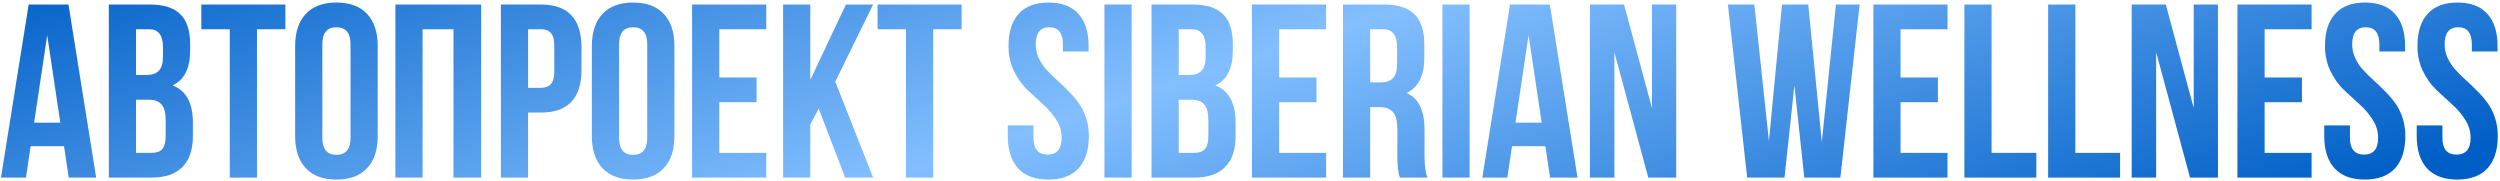 <?xml version="1.0" encoding="UTF-8"?> <svg xmlns="http://www.w3.org/2000/svg" width="718" height="52" viewBox="0 0 718 52" fill="none"><path d="M19.665 1.3L27.616 51H19.735L18.387 41.983H8.801L7.452 51H0.281L8.233 1.3H19.665ZM13.559 10.104L9.795 35.238H17.322L13.559 10.104ZM43.04 1.3C47.063 1.3 49.998 2.247 51.844 4.14C53.69 5.986 54.613 8.85 54.613 12.731V14.506C54.613 19.618 52.932 22.955 49.572 24.517C53.453 26.032 55.394 29.582 55.394 35.167V39.214C55.394 43.048 54.376 45.983 52.341 48.018C50.353 50.006 47.418 51 43.537 51H31.254V1.3H43.04ZM42.543 28.635H39.064V43.9H43.537C44.909 43.9 45.927 43.545 46.59 42.835C47.252 42.078 47.584 40.8 47.584 39.001V34.67C47.584 32.398 47.181 30.836 46.377 29.984C45.619 29.085 44.341 28.635 42.543 28.635ZM42.827 8.4H39.064V21.535H42.117C43.679 21.535 44.838 21.133 45.596 20.328C46.4 19.523 46.803 18.174 46.803 16.281V13.512C46.803 10.104 45.477 8.4 42.827 8.4ZM57.825 8.4V1.3H81.965V8.4H73.8V51H65.99V8.4H57.825ZM92.576 12.731V39.569C92.576 42.835 93.925 44.468 96.623 44.468C99.321 44.468 100.67 42.835 100.67 39.569V12.731C100.67 9.465 99.321 7.832 96.623 7.832C93.925 7.832 92.576 9.465 92.576 12.731ZM84.766 39.072V13.228C84.766 9.252 85.784 6.175 87.819 3.998C89.854 1.821 92.789 0.732 96.623 0.732C100.457 0.732 103.392 1.821 105.427 3.998C107.462 6.175 108.48 9.252 108.48 13.228V39.072C108.48 43.048 107.462 46.125 105.427 48.302C103.392 50.479 100.457 51.568 96.623 51.568C92.789 51.568 89.854 50.479 87.819 48.302C85.784 46.125 84.766 43.048 84.766 39.072ZM121.365 8.4V51H113.555V1.3H138.192V51H130.24V8.4H121.365ZM155.357 1.3C163.12 1.3 167.001 5.394 167.001 13.583V20.044C167.001 28.233 163.12 32.327 155.357 32.327H151.665V51H143.855V1.3H155.357ZM155.357 8.4H151.665V25.227H155.357C156.635 25.227 157.582 24.872 158.197 24.162C158.86 23.452 159.191 22.245 159.191 20.541V13.086C159.191 11.382 158.86 10.175 158.197 9.465C157.582 8.755 156.635 8.4 155.357 8.4ZM177.79 12.731V39.569C177.79 42.835 179.139 44.468 181.837 44.468C184.535 44.468 185.884 42.835 185.884 39.569V12.731C185.884 9.465 184.535 7.832 181.837 7.832C179.139 7.832 177.79 9.465 177.79 12.731ZM169.98 39.072V13.228C169.98 9.252 170.997 6.175 173.033 3.998C175.068 1.821 178.003 0.732 181.837 0.732C185.671 0.732 188.605 1.821 190.641 3.998C192.676 6.175 193.694 9.252 193.694 13.228V39.072C193.694 43.048 192.676 46.125 190.641 48.302C188.605 50.479 185.671 51.568 181.837 51.568C178.003 51.568 175.068 50.479 173.033 48.302C170.997 46.125 169.98 43.048 169.98 39.072ZM206.579 8.4V22.245H217.3V29.345H206.579V43.9H220.069V51H198.769V1.3H220.069V8.4H206.579ZM242.73 51L235.133 31.191L232.719 35.735V51H224.909V1.3H232.719V22.955L242.943 1.3H250.753L239.89 23.452L250.753 51H242.73ZM252.035 8.4V1.3H276.175V8.4H268.01V51H260.2V8.4H252.035ZM289.645 13.228C289.645 9.205 290.616 6.128 292.556 3.998C294.497 1.821 297.361 0.732 301.147 0.732C304.934 0.732 307.798 1.821 309.738 3.998C311.679 6.128 312.649 9.205 312.649 13.228V14.79H305.265V12.731C305.265 9.465 303.964 7.832 301.36 7.832C298.757 7.832 297.455 9.465 297.455 12.731C297.455 14.104 297.739 15.405 298.307 16.636C298.875 17.867 299.609 18.979 300.508 19.973C301.408 20.967 302.402 21.961 303.49 22.955C304.579 23.902 305.644 24.919 306.685 26.008C307.774 27.049 308.768 28.185 309.667 29.416C310.567 30.599 311.3 32.019 311.868 33.676C312.436 35.333 312.72 37.131 312.72 39.072C312.72 43.095 311.726 46.196 309.738 48.373C307.75 50.503 304.863 51.568 301.076 51.568C297.29 51.568 294.402 50.503 292.414 48.373C290.426 46.196 289.432 43.095 289.432 39.072V36.019H296.816V39.569C296.816 42.788 298.165 44.397 300.863 44.397C303.561 44.397 304.91 42.788 304.91 39.569C304.91 37.723 304.39 35.995 303.348 34.386C302.307 32.729 301.029 31.238 299.514 29.913C298.047 28.588 296.556 27.215 295.041 25.795C293.527 24.328 292.249 22.529 291.207 20.399C290.166 18.222 289.645 15.831 289.645 13.228ZM317.195 51V1.3H325.005V51H317.195ZM342.501 1.3C346.525 1.3 349.459 2.247 351.305 4.14C353.151 5.986 354.074 8.85 354.074 12.731V14.506C354.074 19.618 352.394 22.955 349.033 24.517C352.915 26.032 354.855 29.582 354.855 35.167V39.214C354.855 43.048 353.838 45.983 351.802 48.018C349.814 50.006 346.88 51 342.998 51H330.715V1.3H342.501ZM342.004 28.635H338.525V43.9H342.998C344.371 43.9 345.389 43.545 346.051 42.835C346.714 42.078 347.045 40.8 347.045 39.001V34.67C347.045 32.398 346.643 30.836 345.838 29.984C345.081 29.085 343.803 28.635 342.004 28.635ZM342.288 8.4H338.525V21.535H341.578C343.14 21.535 344.3 21.133 345.057 20.328C345.862 19.523 346.264 18.174 346.264 16.281V13.512C346.264 10.104 344.939 8.4 342.288 8.4ZM367.369 8.4V22.245H378.09V29.345H367.369V43.9H380.859V51H359.559V1.3H380.859V8.4H367.369ZM409.981 51H402.029C401.556 49.58 401.319 47.545 401.319 44.894V37.084C401.319 34.812 400.917 33.203 400.112 32.256C399.307 31.262 398.006 30.765 396.207 30.765H393.509V51H385.699V1.3H397.485C401.508 1.3 404.443 2.247 406.289 4.14C408.135 5.986 409.058 8.85 409.058 12.731V16.636C409.058 21.748 407.354 25.109 403.946 26.718C407.401 28.185 409.129 31.712 409.129 37.297V44.965C409.129 47.663 409.413 49.675 409.981 51ZM397.272 8.4H393.509V23.665H396.562C398.124 23.665 399.284 23.263 400.041 22.458C400.846 21.653 401.248 20.304 401.248 18.411V13.512C401.248 10.104 399.923 8.4 397.272 8.4ZM414.265 51V1.3H422.075V51H414.265ZM445.11 1.3L453.062 51H445.181L443.832 41.983H434.247L432.898 51H425.727L433.679 1.3H445.11ZM439.004 10.104L435.241 35.238H442.767L439.004 10.104ZM473.384 51L463.657 15.003V51H456.628V1.3H466.426L474.449 31.049V1.3H481.407V51H473.384ZM518.187 51L515.347 24.517L512.507 51H501.786L496.248 1.3H503.845L508.034 40.492L511.797 1.3H519.323L523.228 40.776L527.275 1.3H534.091L528.553 51H518.187ZM545.84 8.4V22.245H556.561V29.345H545.84V43.9H559.33V51H538.03V1.3H559.33V8.4H545.84ZM564.17 51V1.3H571.98V43.9H584.831V51H564.17ZM588.229 51V1.3H596.039V43.9H608.89V51H588.229ZM628.974 51L619.247 15.003V51H612.218V1.3H622.016L630.039 31.049V1.3H636.997V51H628.974ZM650.399 8.4V22.245H661.12V29.345H650.399V43.9H663.889V51H642.589V1.3H663.889V8.4H650.399ZM667.734 13.228C667.734 9.205 668.705 6.128 670.645 3.998C672.586 1.821 675.45 0.732 679.236 0.732C683.023 0.732 685.887 1.821 687.827 3.998C689.768 6.128 690.738 9.205 690.738 13.228V14.79H683.354V12.731C683.354 9.465 682.053 7.832 679.449 7.832C676.846 7.832 675.544 9.465 675.544 12.731C675.544 14.104 675.828 15.405 676.396 16.636C676.964 17.867 677.698 18.979 678.597 19.973C679.497 20.967 680.491 21.961 681.579 22.955C682.668 23.902 683.733 24.919 684.774 26.008C685.863 27.049 686.857 28.185 687.756 29.416C688.656 30.599 689.389 32.019 689.957 33.676C690.525 35.333 690.809 37.131 690.809 39.072C690.809 43.095 689.815 46.196 687.827 48.373C685.839 50.503 682.952 51.568 679.165 51.568C675.379 51.568 672.491 50.503 670.503 48.373C668.515 46.196 667.521 43.095 667.521 39.072V36.019H674.905V39.569C674.905 42.788 676.254 44.397 678.952 44.397C681.65 44.397 682.999 42.788 682.999 39.569C682.999 37.723 682.479 35.995 681.437 34.386C680.396 32.729 679.118 31.238 677.603 29.913C676.136 28.588 674.645 27.215 673.13 25.795C671.616 24.328 670.338 22.529 669.296 20.399C668.255 18.222 667.734 15.831 667.734 13.228ZM694.29 13.228C694.29 9.205 695.26 6.128 697.201 3.998C699.142 1.821 702.005 0.732 705.792 0.732C709.579 0.732 712.442 1.821 714.383 3.998C716.324 6.128 717.294 9.205 717.294 13.228V14.79H709.91V12.731C709.91 9.465 708.608 7.832 706.005 7.832C703.402 7.832 702.1 9.465 702.1 12.731C702.1 14.104 702.384 15.405 702.952 16.636C703.52 17.867 704.254 18.979 705.153 19.973C706.052 20.967 707.046 21.961 708.135 22.955C709.224 23.902 710.289 24.919 711.33 26.008C712.419 27.049 713.413 28.185 714.312 29.416C715.211 30.599 715.945 32.019 716.513 33.676C717.081 35.333 717.365 37.131 717.365 39.072C717.365 43.095 716.371 46.196 714.383 48.373C712.395 50.503 709.508 51.568 705.721 51.568C701.934 51.568 699.047 50.503 697.059 48.373C695.071 46.196 694.077 43.095 694.077 39.072V36.019H701.461V39.569C701.461 42.788 702.81 44.397 705.508 44.397C708.206 44.397 709.555 42.788 709.555 39.569C709.555 37.723 709.034 35.995 707.993 34.386C706.952 32.729 705.674 31.238 704.159 29.913C702.692 28.588 701.201 27.215 699.686 25.795C698.171 24.328 696.893 22.529 695.852 20.399C694.811 18.222 694.29 15.831 694.29 13.228Z" fill="url(#paint0_linear_424_88)"></path><defs><linearGradient id="paint0_linear_424_88" x1="297.137" y1="-103.659" x2="380.61" y2="150.727" gradientUnits="userSpaceOnUse"><stop stop-color="#005FC6"></stop><stop offset="0.5" stop-color="#83BFFF"></stop><stop offset="1" stop-color="#005FC6"></stop></linearGradient></defs></svg> 